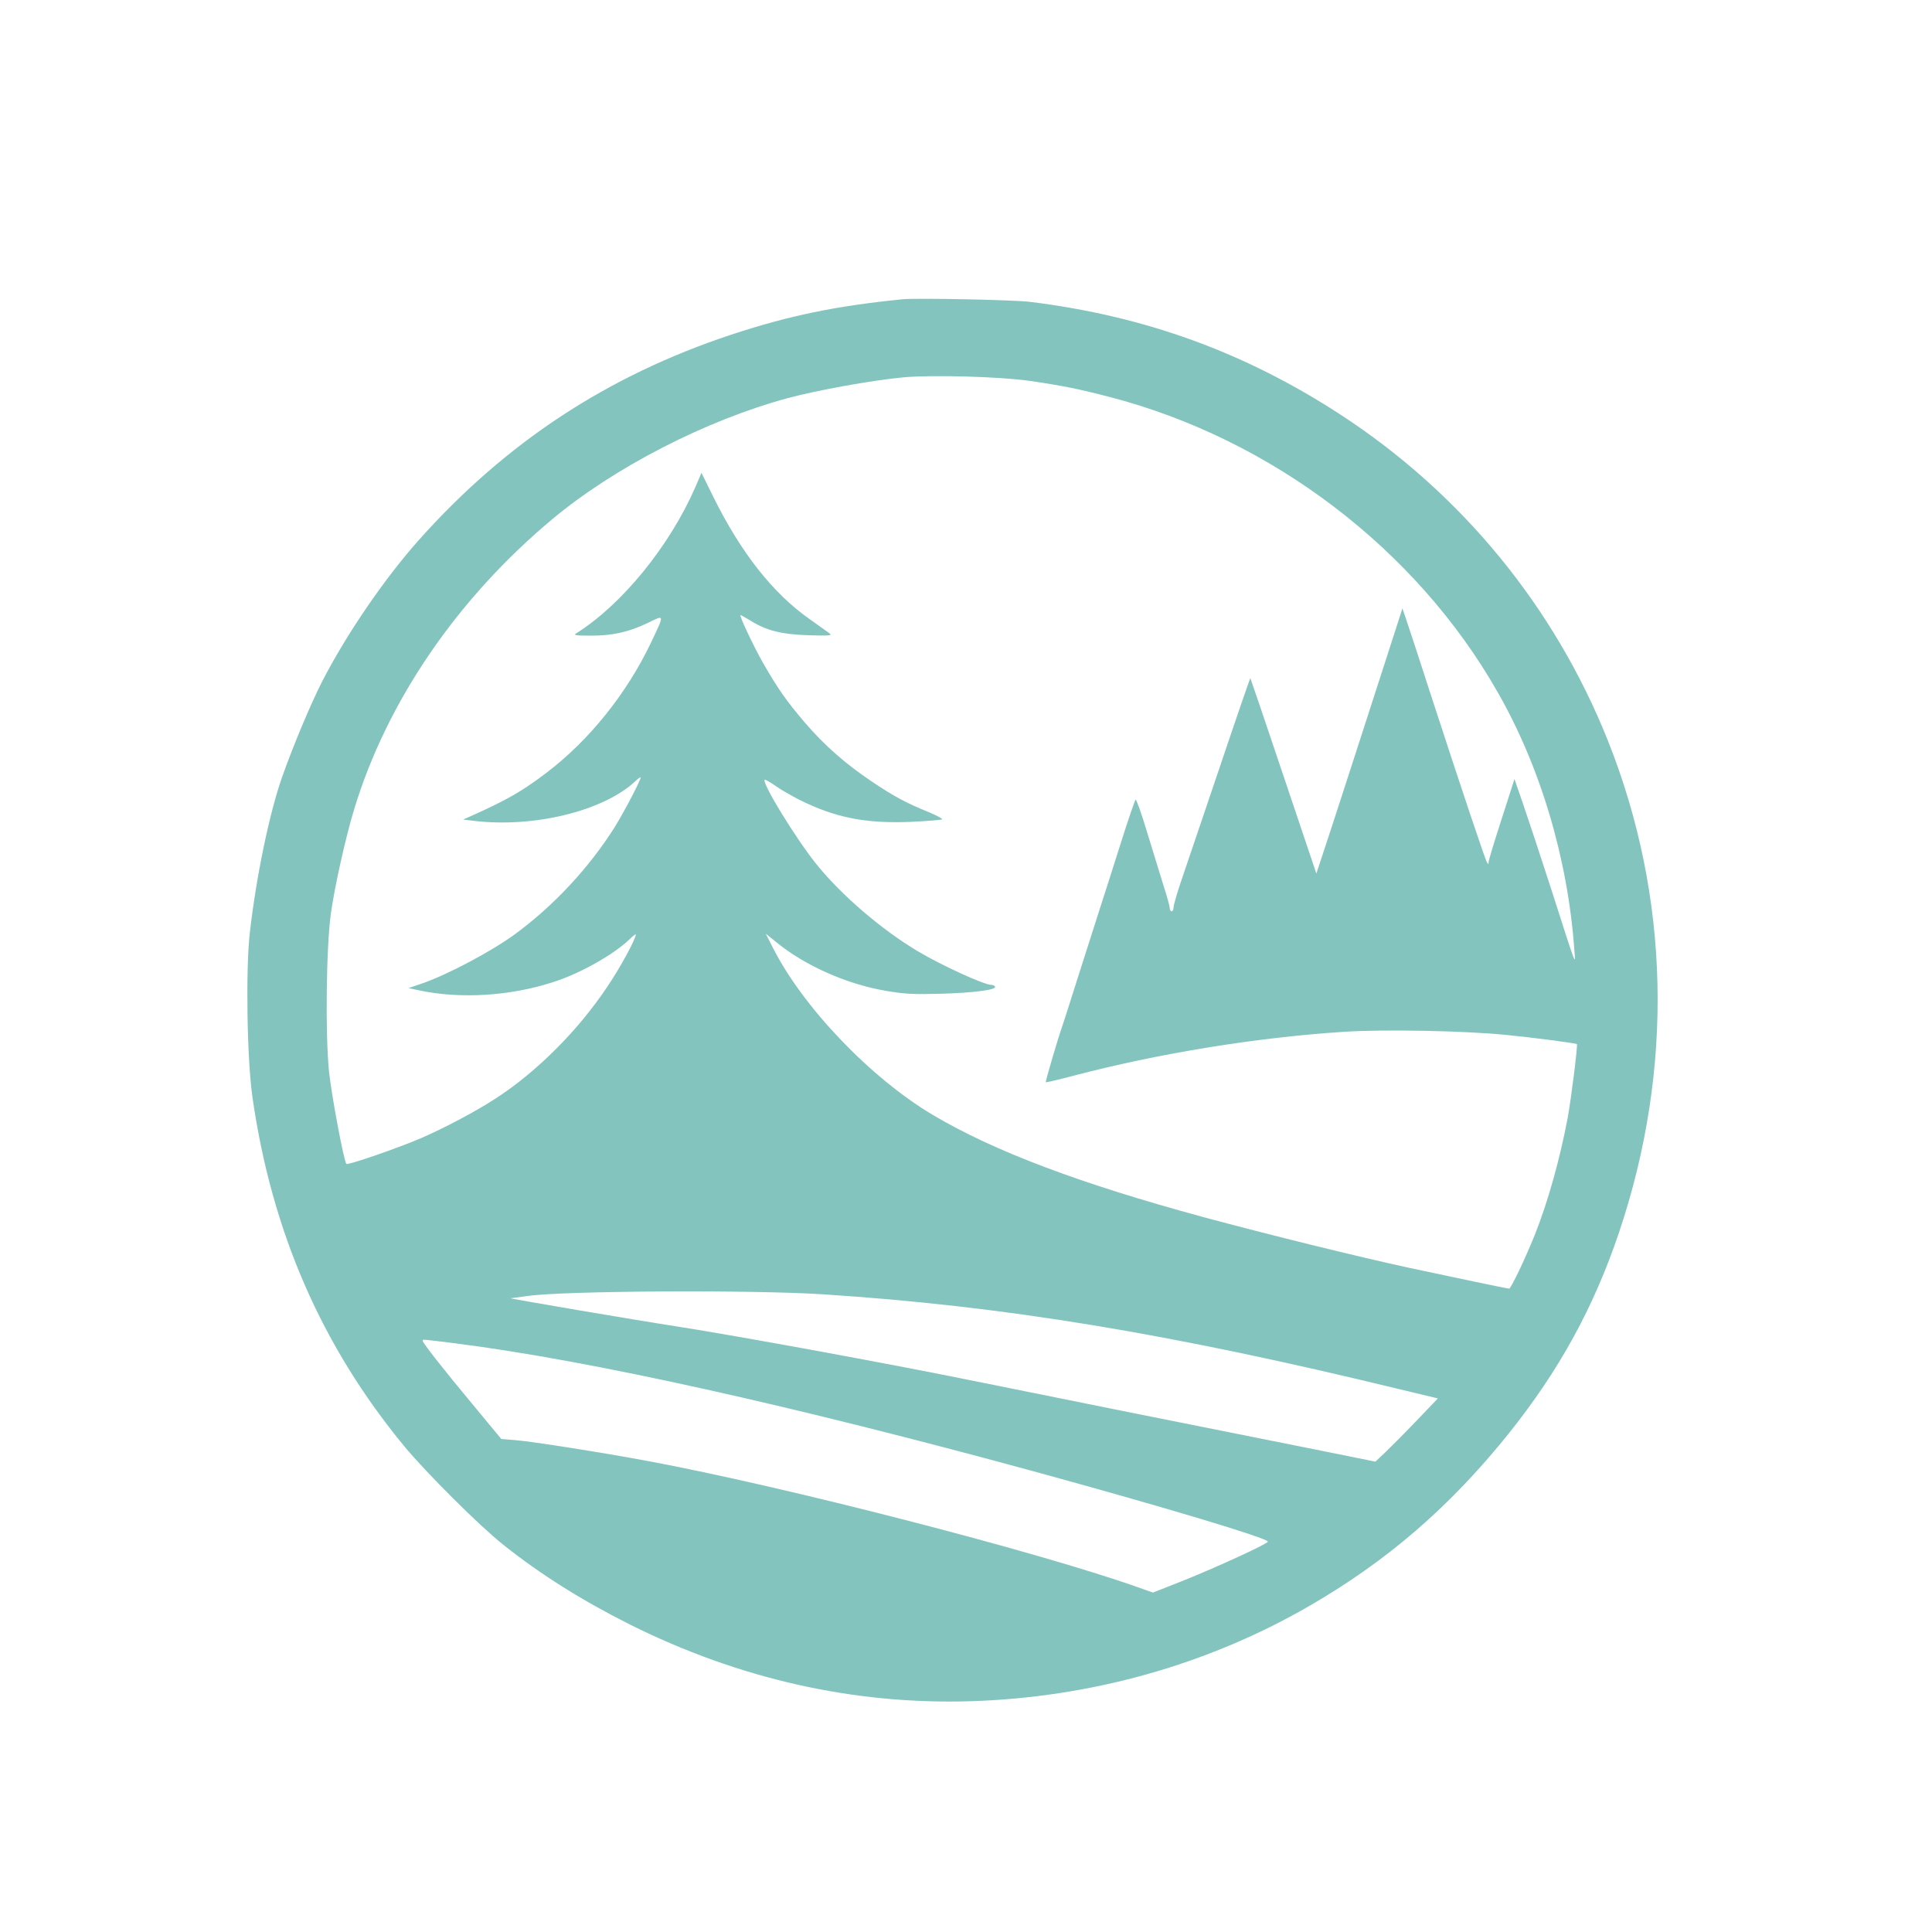 <?xml version="1.0" standalone="no"?>
<!DOCTYPE svg PUBLIC "-//W3C//DTD SVG 20010904//EN"
 "http://www.w3.org/TR/2001/REC-SVG-20010904/DTD/svg10.dtd">
<svg version="1.0" xmlns="http://www.w3.org/2000/svg"
 width="1024pt" height="1024pt" viewBox="0 0 1024 1024"
 preserveAspectRatio="xMidYMid meet">

<g transform="translate(0,1024) scale(0.1,-0.1)"
fill="#83c5be" stroke="none">
<path d="M4785 8654 c-359 -36 -603 -87 -910 -188 -656 -218 -1191 -569 -1653
-1086 -183 -205 -385 -500 -514 -751 -60 -117 -154 -341 -213 -508 -67 -191
-137 -527 -171 -826 -22 -194 -15 -667 14 -870 102 -712 366 -1319 806 -1852
119 -143 396 -419 524 -521 197 -157 417 -295 672 -423 578 -288 1184 -424
1800 -406 639 19 1259 193 1796 503 415 239 748 527 1059 914 268 335 452 669
587 1070 291 867 270 1777 -60 2605 -283 709 -776 1310 -1418 1728 -507 330
-1036 522 -1644 597 -86 11 -601 21 -675 14z m675 -433 c170 -25 261 -43 425
-86 855 -223 1620 -804 2052 -1562 227 -396 372 -882 407 -1363 7 -90 18 -120
-123 320 -56 173 -123 375 -148 448 l-46 133 -68 -212 c-38 -117 -69 -219 -69
-228 -1 -14 -2 -14 -9 -1 -12 21 -134 387 -290 865 -71 220 -136 418 -144 440
l-14 40 -87 -270 c-156 -482 -202 -626 -286 -883 l-83 -252 -174 517 c-95 284
-175 518 -176 519 -1 1 -74 -210 -161 -469 -88 -260 -179 -529 -203 -599 -24
-70 -43 -136 -43 -148 0 -11 -4 -20 -10 -20 -5 0 -10 7 -10 17 0 9 -15 64 -34
122 -18 58 -57 186 -87 283 -29 98 -57 174 -60 170 -4 -4 -40 -108 -79 -232
-39 -124 -91 -286 -115 -360 -24 -74 -75 -236 -115 -360 -39 -124 -75 -236
-80 -250 -21 -58 -90 -293 -87 -296 2 -2 70 14 153 36 451 118 964 201 1424
231 210 14 639 6 860 -16 145 -14 372 -44 378 -49 5 -6 -30 -289 -49 -391 -41
-219 -106 -450 -175 -622 -51 -127 -126 -283 -135 -283 -9 0 -287 58 -524 109
-269 58 -748 176 -1100 271 -651 177 -1103 347 -1428 539 -331 196 -692 573
-851 889 l-37 73 56 -45 c151 -124 373 -222 577 -257 104 -18 150 -20 298 -16
172 5 295 21 284 38 -3 5 -12 9 -20 9 -38 0 -267 105 -389 178 -193 115 -405
297 -538 462 -108 134 -290 431 -274 447 3 2 27 -11 54 -30 26 -19 85 -53 130
-76 190 -95 351 -127 592 -117 85 4 159 10 164 13 5 3 -26 20 -69 38 -117 47
-190 86 -305 164 -137 92 -248 189 -352 310 -97 114 -140 174 -222 316 -50 88
-129 255 -120 255 2 0 25 -13 52 -29 87 -54 164 -73 308 -78 108 -3 127 -2
113 9 -9 7 -57 41 -106 76 -194 136 -363 350 -510 646 l-64 130 -32 -75 c-137
-314 -390 -624 -632 -776 -16 -10 -2 -12 74 -12 116 -1 205 19 305 67 91 45
90 49 18 -103 -129 -271 -328 -519 -556 -692 -131 -99 -210 -144 -400 -229
l-40 -18 60 -7 c318 -37 684 53 852 210 12 12 25 21 28 21 9 0 -83 -177 -137
-264 -134 -213 -321 -415 -528 -567 -124 -91 -361 -217 -497 -263 l-68 -23 51
-11 c221 -48 489 -32 720 44 140 45 313 143 397 222 20 20 37 33 37 29 0 -23
-82 -175 -150 -275 -154 -232 -374 -452 -591 -593 -104 -68 -274 -158 -394
-210 -120 -52 -392 -146 -399 -138 -13 13 -78 359 -92 489 -20 196 -15 662 10
840 21 147 78 402 123 550 173 571 545 1116 1050 1538 328 274 815 525 1249
642 159 43 451 95 611 110 154 14 517 4 673 -19z m-1100 -4841 c960 -62 1843
-208 3053 -502 l208 -50 -112 -117 c-61 -64 -136 -139 -165 -167 l-54 -51
-312 63 c-813 162 -1452 291 -1758 353 -488 100 -1291 247 -1635 301 -209 32
-891 148 -878 149 6 1 47 6 90 12 196 28 1192 33 1563 9z m-1947 -260 c717
-91 1797 -331 3108 -690 663 -182 1199 -343 1199 -361 0 -11 -270 -135 -442
-204 l-167 -66 -85 30 c-538 190 -1867 532 -2591 667 -242 45 -608 103 -704
111 l-74 6 -154 186 c-155 186 -263 324 -263 335 0 8 -5 8 173 -14z"/>
</g>
</svg>
